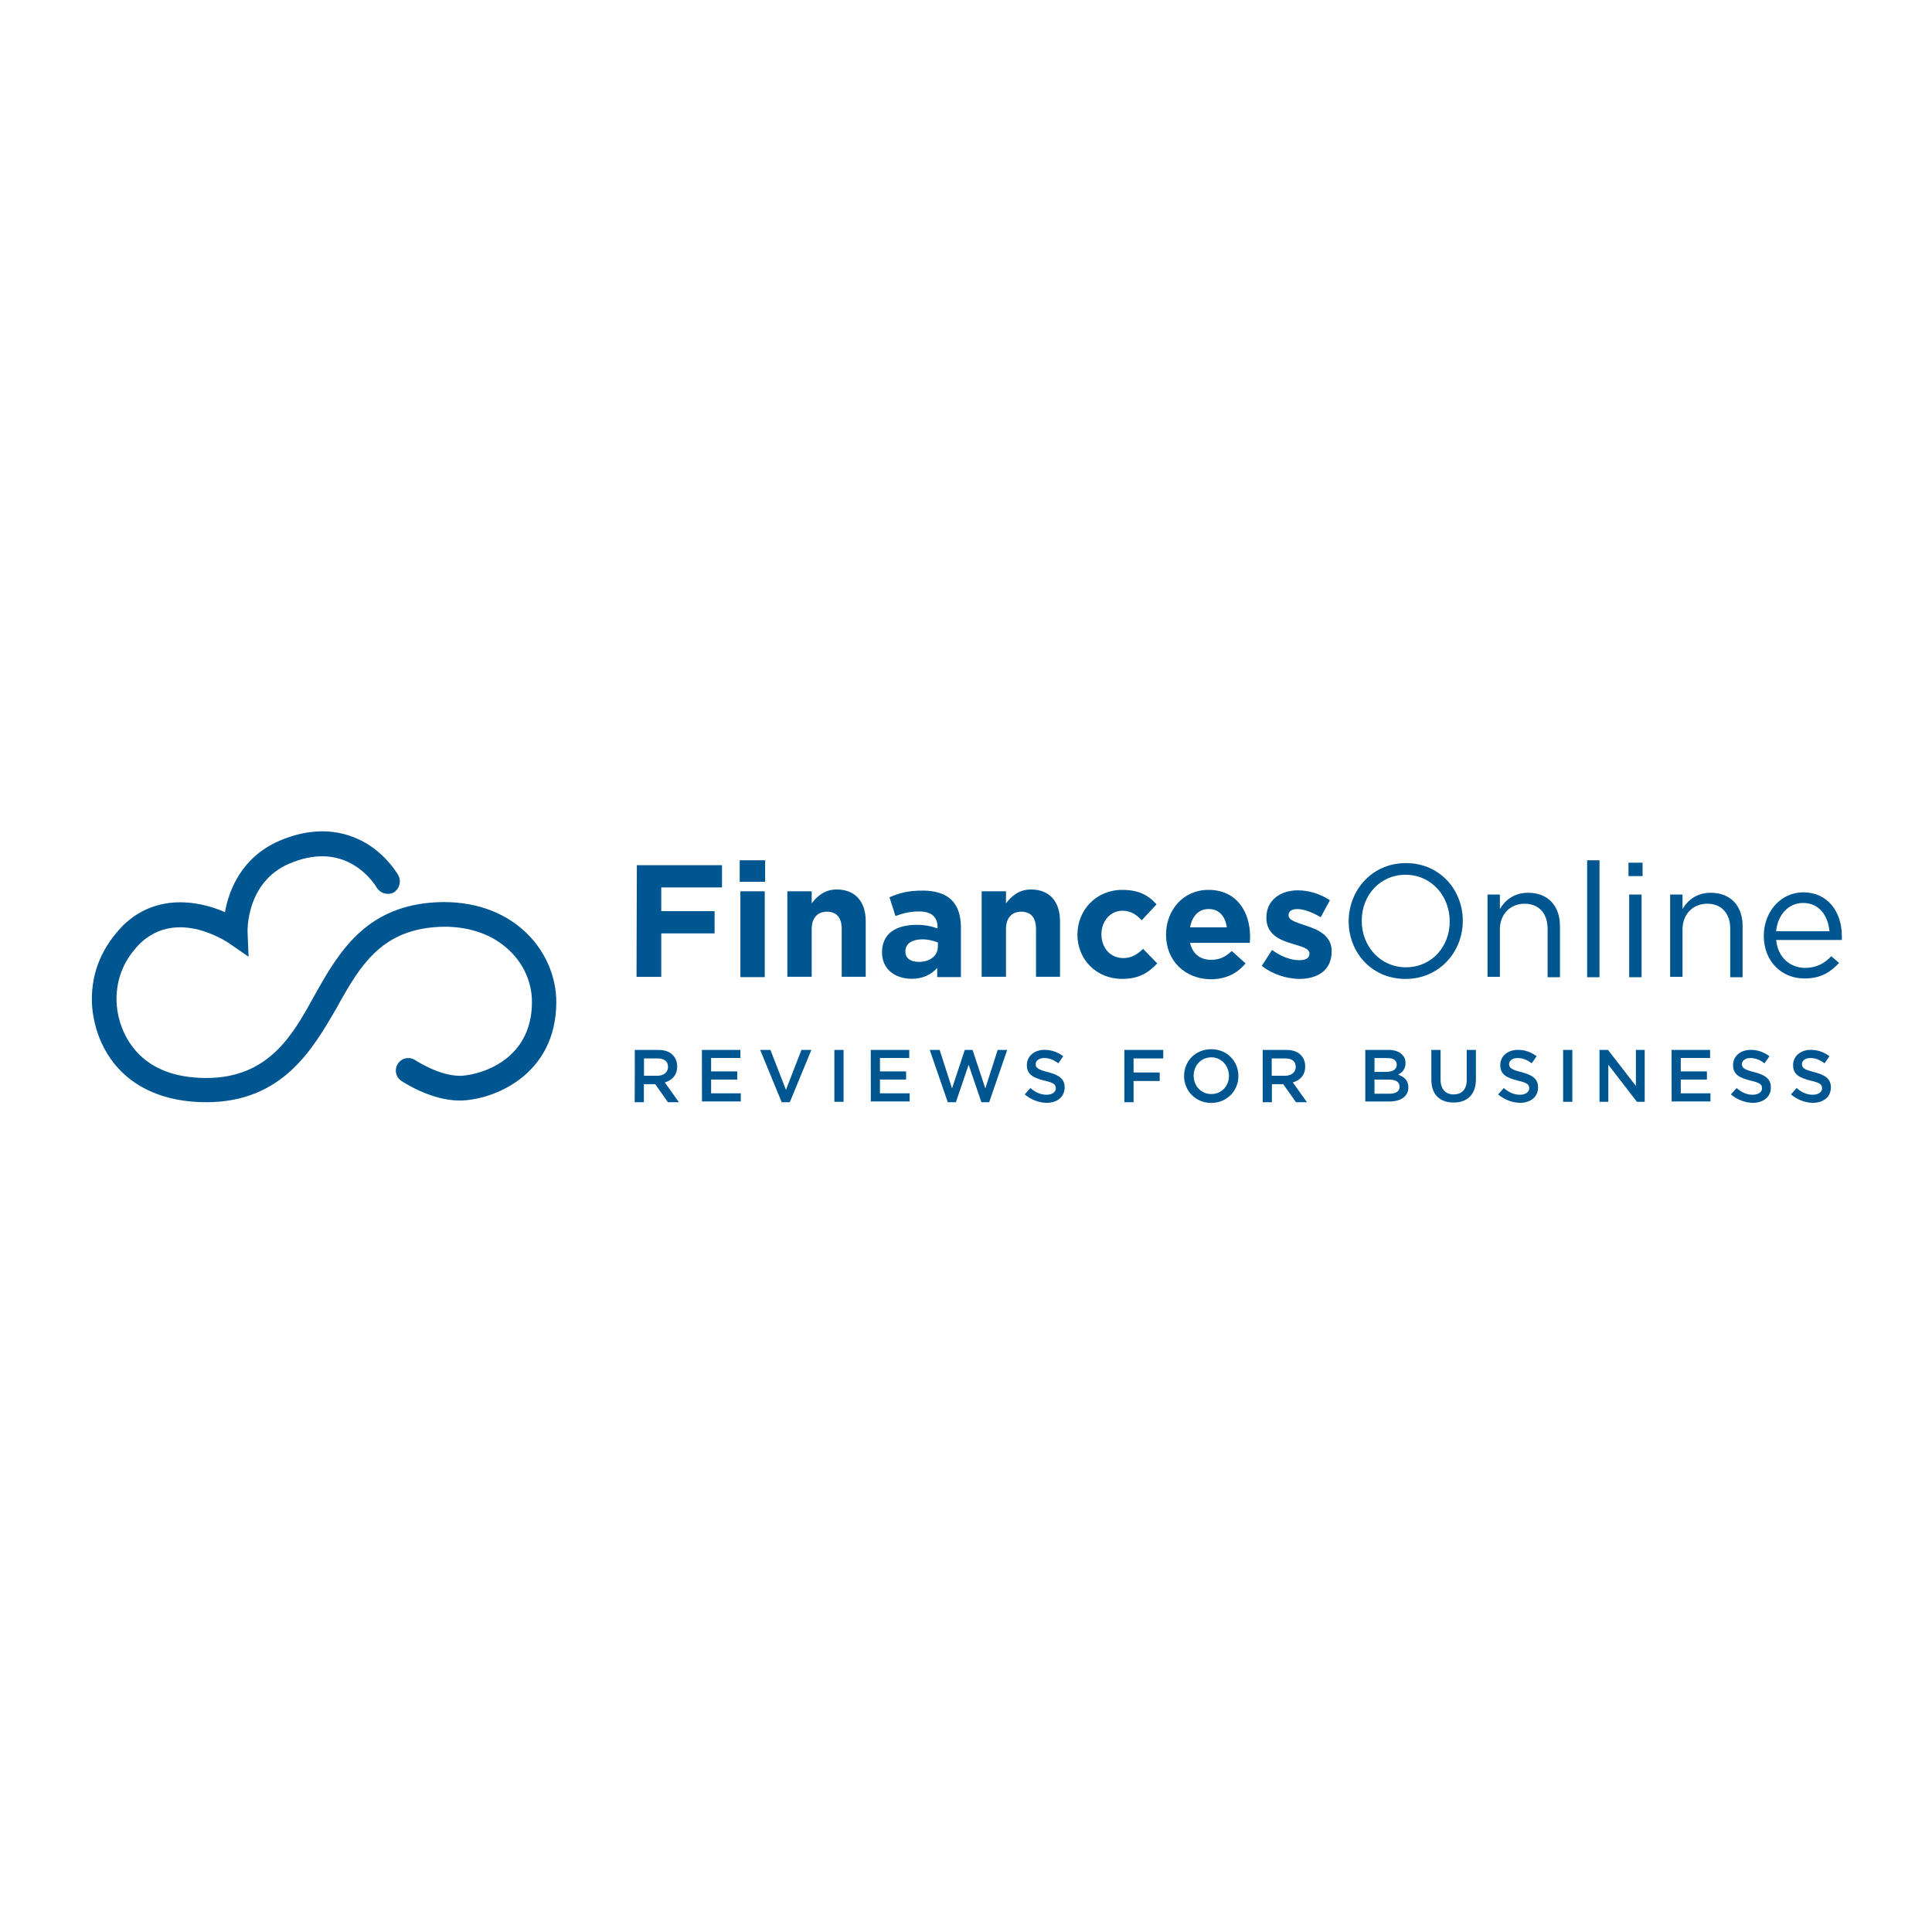 <?xml version="1.0" encoding="utf-8"?>
<!-- Generator: Adobe Illustrator 24.2.3, SVG Export Plug-In . SVG Version: 6.00 Build 0)  -->
<svg version="1.1" id="Layer_1" xmlns="http://www.w3.org/2000/svg" xmlns:xlink="http://www.w3.org/1999/xlink" x="0px" y="0px"
	 viewBox="0 0 300 300" style="enable-background:new 0 0 300 300;" xml:space="preserve">
<style type="text/css">
	.st0{fill:#005691;}
</style>
<g id="Layer_2_1_">
	<g id="logo">
		<g id="logo_2_">
			<path class="st0" d="M98.89,134.34h13.22v3.46h-9.43v3.68h8.28v3.46h-8.28v6.75h-3.84L98.89,134.34z M114.86,133.58h3.95v3.35
				h-3.95V133.58z M114.97,138.4h3.78v13.33h-3.78V138.4z M122.26,138.4h3.78v1.86c0.88-1.1,1.98-2.14,3.89-2.14
				c2.85,0,4.5,1.86,4.5,4.94v8.61h-3.73v-7.41c0-1.81-0.82-2.69-2.3-2.69c-1.43,0-2.36,0.93-2.36,2.69v7.41h-3.78L122.26,138.4
				L122.26,138.4z M136.96,147.89c0-2.96,2.19-4.28,5.38-4.28c1.32,0,2.3,0.22,3.24,0.55v-0.22c0-1.59-0.99-2.41-2.85-2.41
				c-1.43,0-2.47,0.27-3.68,0.71l-0.93-2.91c1.48-0.66,2.91-1.04,5.16-1.04c2.08,0,3.57,0.55,4.5,1.48
				c0.99,0.99,1.43,2.47,1.43,4.22v7.73h-3.68v-1.43c-0.93,1.04-2.19,1.7-4,1.7C138.99,151.95,136.96,150.52,136.96,147.89
				L136.96,147.89z M145.63,147.01v-0.66c-0.66-0.27-1.48-0.49-2.41-0.49c-1.59,0-2.63,0.66-2.63,1.86v0.05
				c0,1.04,0.82,1.59,2.08,1.59C144.42,149.37,145.63,148.39,145.63,147.01z M152.43,138.4h3.78v1.86c0.88-1.1,1.98-2.14,3.89-2.14
				c2.85,0,4.5,1.86,4.5,4.94v8.61h-3.73v-7.41c0-1.81-0.82-2.69-2.3-2.69c-1.43,0-2.36,0.93-2.36,2.69v7.41h-3.78L152.43,138.4
				L152.43,138.4z M167.3,145.15c0-3.84,2.91-6.97,6.97-6.97c2.52,0,4.06,0.82,5.32,2.25l-2.3,2.47c-0.82-0.88-1.7-1.48-3.02-1.48
				c-1.86,0-3.24,1.65-3.24,3.62v0.05c0,2.03,1.32,3.68,3.4,3.68c1.26,0,2.14-0.55,3.07-1.43l2.19,2.25
				c-1.32,1.43-2.8,2.41-5.43,2.41C170.2,152.01,167.3,148.93,167.3,145.15L167.3,145.15z M181.06,145.15
				c0-3.84,2.69-6.97,6.58-6.97c4.44,0,6.47,3.46,6.47,7.24c0,0.27,0,0.66-0.05,0.99h-9.27c0.38,1.7,1.59,2.63,3.24,2.63
				c1.26,0,2.19-0.38,3.24-1.37l2.14,1.92c-1.26,1.54-3.02,2.47-5.43,2.47C184.03,152.01,181.06,149.21,181.06,145.15L181.06,145.15
				z M190.5,144c-0.22-1.7-1.21-2.85-2.8-2.85c-1.59,0-2.58,1.1-2.91,2.85H190.5z M195.93,149.98l1.59-2.47
				c1.43,1.04,2.96,1.59,4.22,1.59c1.1,0,1.59-0.38,1.59-0.99v-0.05c0-0.82-1.32-1.1-2.74-1.54c-1.86-0.55-3.95-1.43-3.95-4v-0.05
				c0-2.69,2.19-4.22,4.88-4.22c1.7,0,3.51,0.55,4.99,1.54l-1.43,2.63c-1.32-0.77-2.63-1.26-3.62-1.26c-0.93,0-1.37,0.38-1.37,0.93
				v0.05c0,0.77,1.26,1.1,2.69,1.59c1.86,0.6,4,1.54,4,3.95v0.05c0,2.96-2.19,4.28-5.1,4.28
				C199.77,151.95,197.69,151.35,195.93,149.98L195.93,149.98z M209.42,143.07c0-4.83,3.62-9.05,8.89-9.05
				c5.27,0,8.83,4.17,8.83,8.94v0.05c0,4.77-3.62,9-8.89,9C212.99,152.01,209.42,147.89,209.42,143.07z M225.11,143.07
				c0-4-2.91-7.24-6.86-7.24c-3.95,0-6.8,3.18-6.8,7.13v0.05c0,3.95,2.91,7.19,6.86,7.19C222.31,150.2,225.11,147.01,225.11,143.07z
				 M230.98,138.9h1.92v2.25c0.82-1.37,2.19-2.52,4.39-2.52c3.13,0,4.94,2.08,4.94,5.16v7.95h-1.92v-7.52
				c0-2.36-1.32-3.89-3.57-3.89c-2.19,0-3.84,1.59-3.84,4v7.35h-1.92C230.98,151.68,230.98,138.9,230.98,138.9z M246.45,133.58h1.92
				v18.16h-1.92V133.58z M252.87,133.96h2.19v2.08h-2.19V133.96z M252.98,138.9h1.92v12.84h-1.92V138.9z M259.34,138.9h1.92v2.25
				c0.82-1.37,2.19-2.52,4.39-2.52c3.13,0,4.94,2.08,4.94,5.16v7.95h-1.92v-7.52c0-2.36-1.32-3.89-3.57-3.89
				c-2.19,0-3.84,1.59-3.84,4v7.35h-1.92C259.34,151.68,259.34,138.9,259.34,138.9z M273.88,145.31c0-3.73,2.63-6.75,6.14-6.75
				c3.78,0,5.98,3.02,5.98,6.8v0.6h-10.2c0.27,2.8,2.25,4.33,4.5,4.33c1.76,0,3.02-0.71,4.06-1.81l1.21,1.04
				c-1.32,1.43-2.85,2.41-5.27,2.41C276.73,152.01,273.88,149.32,273.88,145.31L273.88,145.31z M284.08,144.6
				c-0.22-2.36-1.54-4.39-4.11-4.39c-2.25,0-3.95,1.86-4.17,4.39H284.08z"/>
			<g>
				<path class="st0" d="M283.42,163.96l-0.55,0.71"/>
			</g>
			<path class="st0" d="M32.03,171.15c-4.33,0-10.37-1.04-14.37-6.09c-3.18-4.06-3.4-8.61-3.4-9.87c0-4.39,1.65-8.23,4.88-11.52
				l0.05-0.05c5.05-4.83,11.52-3.84,15.74-1.98c0.6-3.35,2.52-8.5,8.45-11.08c6.42-2.74,11.08-1.15,13.93,0.66
				c3.02,1.98,4.5,4.61,4.55,4.72c0.49,0.93,0.16,2.08-0.71,2.63c-0.93,0.49-2.08,0.16-2.63-0.71c0,0-1.15-2.03-3.46-3.46
				c-2.91-1.81-6.36-1.92-10.2-0.27c-6.69,2.91-6.42,10.48-6.42,10.59l0.16,3.84l-3.18-2.19c0,0-2.14-1.43-4.88-2.08
				c-3.46-0.77-6.36-0.05-8.72,2.14c-2.52,2.52-3.73,5.38-3.73,8.78c0,2.03,0.66,5.05,2.63,7.52c2.41,3.07,6.25,4.66,11.3,4.66
				c9.71,0,13.44-6.69,16.73-12.67c0.33-0.55,0.6-1.1,0.93-1.65c3.73-6.53,8.28-12.89,19.2-13c11.35,0,17.5,8.01,17.5,15.52
				c0,11.57-10.09,15.3-15.03,15.3c-4.5,0-8.89-2.96-9.05-3.07c-0.88-0.6-1.1-1.81-0.49-2.69c0.6-0.88,1.81-1.1,2.69-0.49
				c0.05,0,3.62,2.41,6.91,2.41c2.36,0,11.19-1.92,11.19-11.46c0-3.02-1.26-5.87-3.51-8.01c-2.52-2.41-6.03-3.68-10.09-3.68
				c-8.89,0.11-12.45,5.05-15.85,11.03c-0.27,0.49-0.6,1.04-0.88,1.59C48.65,162.7,43.99,171.15,32.03,171.15L32.03,171.15z"/>
		</g>
		<path class="st0" d="M98.57,163.03h3.62c0.99,0,1.81,0.27,2.3,0.82c0.44,0.44,0.66,1.04,0.66,1.76c0,1.32-0.77,2.14-1.92,2.47
			l2.19,3.07h-1.7l-1.98-2.8h-1.76v2.8h-1.43C98.57,171.15,98.57,163.03,98.57,163.03z M102.08,167.04c0.99,0,1.65-0.55,1.65-1.37
			c0-0.88-0.6-1.32-1.65-1.32h-2.08v2.69H102.08z M108.99,163.03h5.98v1.26h-4.55v2.08h4.06v1.26h-4.06v2.14h4.61v1.26h-6.03
			L108.99,163.03L108.99,163.03z M118.04,163.03h1.59l2.41,6.2l2.41-6.2h1.54l-3.35,8.12h-1.26L118.04,163.03z M129.56,163.03h1.43
			v8.06h-1.43V163.03z M135.21,163.03h5.98v1.26h-4.55v2.08h4.06v1.26h-4.06v2.14h4.61v1.26h-6.03L135.21,163.03L135.21,163.03z
			 M144.37,163.03h1.54l1.92,5.98l1.98-5.98h1.21l1.98,5.98l1.92-5.98h1.48l-2.8,8.12h-1.21l-1.98-5.81l-1.98,5.81h-1.26
			L144.37,163.03z M159.12,169.94l0.88-0.99c0.77,0.66,1.54,1.04,2.52,1.04c0.88,0,1.43-0.44,1.43-0.99c0-0.6-0.33-0.88-1.81-1.21
			c-1.7-0.44-2.69-0.93-2.69-2.41c0-1.37,1.15-2.36,2.74-2.36c1.15,0,2.08,0.38,2.91,0.99l-0.77,1.1c-0.71-0.55-1.43-0.82-2.19-0.82
			c-0.82,0-1.32,0.44-1.32,0.93c0,0.6,0.38,0.88,1.92,1.26c1.7,0.44,2.58,1.04,2.58,2.36c0,1.54-1.21,2.41-2.85,2.41
			C161.26,171.2,160.11,170.77,159.12,169.94L159.12,169.94z M174.65,163.03h5.98v1.32h-4.61v2.19h4.06v1.32h-4.06v3.29h-1.43v-8.12
			L174.65,163.03L174.65,163.03z M183.86,167.09c0-2.3,1.76-4.17,4.22-4.17s4.22,1.86,4.22,4.17c0,2.25-1.76,4.17-4.22,4.17
			C185.62,171.26,183.86,169.34,183.86,167.09z M190.83,167.09c0-1.59-1.15-2.91-2.74-2.91c-1.59,0-2.74,1.26-2.74,2.85
			c0,1.59,1.15,2.85,2.74,2.85C189.68,169.89,190.83,168.63,190.83,167.09z M196.09,163.03h3.62c0.99,0,1.81,0.27,2.3,0.82
			c0.44,0.44,0.66,1.04,0.66,1.76c0,1.32-0.77,2.14-1.92,2.47l2.19,3.07h-1.7l-1.98-2.8h-1.76v2.8h-1.43V163.03z M199.55,167.04
			c0.99,0,1.65-0.55,1.65-1.37c0-0.88-0.6-1.32-1.65-1.32h-2.08v2.69H199.55z M212,163.03h3.62c0.93,0,1.65,0.27,2.08,0.71
			c0.38,0.38,0.55,0.77,0.55,1.32c0,0.99-0.55,1.48-1.15,1.81c0.93,0.33,1.59,0.88,1.59,1.98c0,1.43-1.21,2.19-2.96,2.19H212
			L212,163.03L212,163.03z M216.89,165.34c0-0.66-0.49-1.04-1.43-1.04h-2.03v2.14h1.92C216.23,166.43,216.89,166.05,216.89,165.34
			L216.89,165.34z M215.68,167.64h-2.25v2.19h2.36c0.99,0,1.54-0.38,1.54-1.1C217.32,168.02,216.77,167.64,215.68,167.64
			L215.68,167.64z M222.26,167.69v-4.66h1.43v4.61c0,1.48,0.77,2.3,2.03,2.3c1.26,0,2.03-0.77,2.03-2.25v-4.66h1.43v4.55
			c0,2.41-1.37,3.62-3.46,3.62C223.63,171.2,222.26,170,222.26,167.69L222.26,167.69z M232.63,169.94l0.88-0.99
			c0.77,0.66,1.54,1.04,2.52,1.04c0.88,0,1.43-0.44,1.43-0.99c0-0.6-0.33-0.88-1.81-1.21c-1.7-0.44-2.69-0.93-2.69-2.41
			c0-1.37,1.15-2.36,2.74-2.36c1.15,0,2.08,0.38,2.91,0.99l-0.77,1.1c-0.71-0.55-1.43-0.82-2.19-0.82c-0.82,0-1.32,0.44-1.32,0.93
			c0,0.6,0.38,0.88,1.92,1.26c1.7,0.44,2.58,1.04,2.58,2.36c0,1.54-1.21,2.41-2.85,2.41C234.77,171.2,233.61,170.77,232.63,169.94
			L232.63,169.94z M242.72,163.03h1.43v8.06h-1.43V163.03z M248.37,163.03h1.32l4.33,5.59v-5.59h1.37v8.06h-1.21l-4.44-5.76v5.76
			h-1.37V163.03L248.37,163.03z M259.56,163.03h5.98v1.26h-4.55v2.08h4.06v1.26h-4.06v2.14h4.61v1.26h-6.03L259.56,163.03
			L259.56,163.03z M268.78,169.94l0.88-0.99c0.77,0.66,1.54,1.04,2.52,1.04c0.88,0,1.43-0.44,1.43-0.99c0-0.6-0.33-0.88-1.81-1.21
			c-1.7-0.44-2.69-0.93-2.69-2.41c0-1.37,1.15-2.36,2.74-2.36c1.15,0,2.08,0.38,2.91,0.99l-0.77,1.1c-0.71-0.55-1.43-0.82-2.19-0.82
			c-0.82,0-1.32,0.44-1.32,0.93c0,0.6,0.38,0.88,1.92,1.26c1.7,0.44,2.58,1.04,2.58,2.36c0,1.54-1.21,2.41-2.85,2.41
			C270.92,171.2,269.76,170.77,268.78,169.94L268.78,169.94z M278.1,169.94l0.88-0.99c0.77,0.66,1.54,1.04,2.52,1.04
			c0.88,0,1.43-0.44,1.43-0.99c0-0.6-0.33-0.88-1.81-1.21c-1.7-0.44-2.69-0.93-2.69-2.41c0-1.37,1.15-2.36,2.74-2.36
			c1.15,0,2.08,0.38,2.91,0.99l-0.77,1.1c-0.71-0.55-1.43-0.82-2.19-0.82c-0.82,0-1.32,0.44-1.32,0.93c0,0.6,0.38,0.88,1.92,1.26
			c1.7,0.44,2.58,1.04,2.58,2.36c0,1.54-1.21,2.41-2.85,2.41C280.24,171.2,279.09,170.77,278.1,169.94L278.1,169.94z"/>
	</g>
</g>
</svg>
